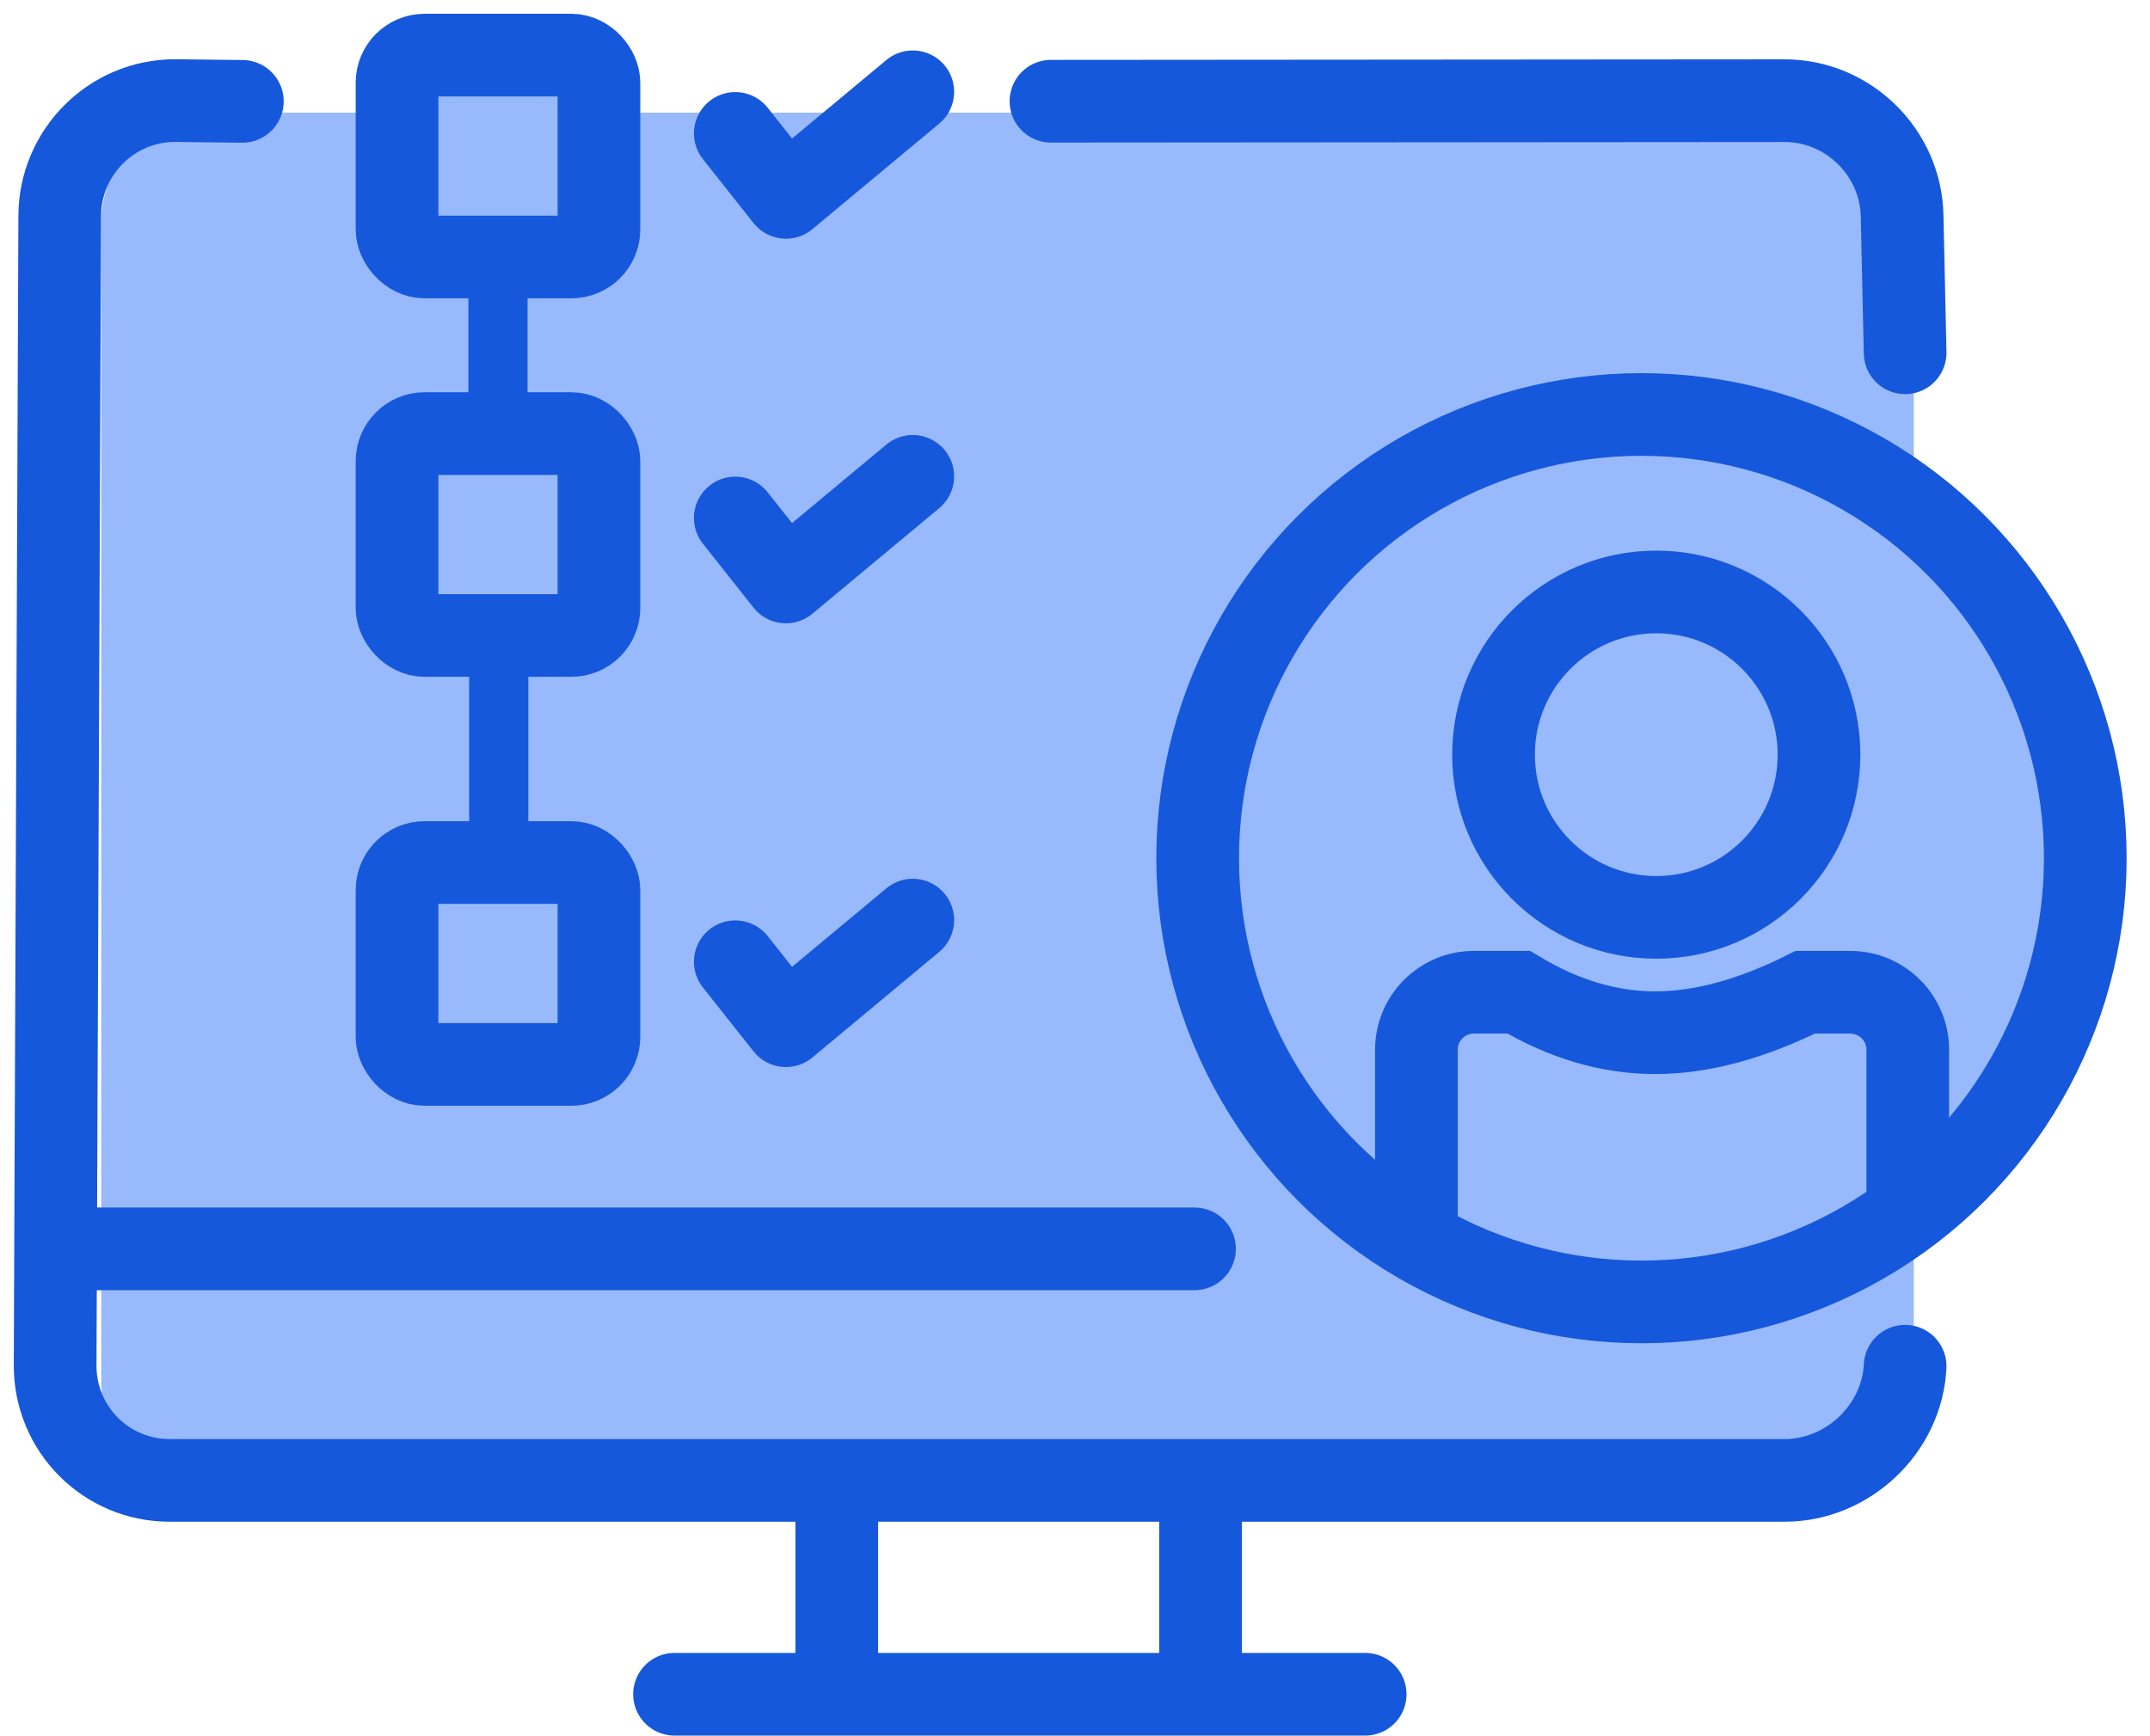 <?xml version="1.0" encoding="UTF-8"?>
<svg width="78px" height="63px" viewBox="0 0 78 63" version="1.1" xmlns="http://www.w3.org/2000/svg" xmlns:xlink="http://www.w3.org/1999/xlink">
    <title>User-Control-Activity-Logs</title>
    <g id="Page-1" stroke="none" stroke-width="1" fill="none" fill-rule="evenodd">
        <g id="-Laboratory-Informatics-Software-" transform="translate(-335, -17151)">
            <g id="User-Control-Activity-Logs" transform="translate(337, 17153)">
                <g id="Group-Copy-14" transform="translate(0, 1.65)">
                    <rect id="Rectangle" fill="#98B9FB" fill-rule="nonzero" x="1.673" y="0.437" width="65.757" height="50.1" rx="4"></rect>
                    <line x1="22.471" y1="57.828" x2="47.527" y2="57.828" id="Path-4548-Copy" stroke="#1658DC" stroke-width="3" stroke-linecap="round"></line>
                    <line x1="28.357" y1="57.728" x2="28.357" y2="50.214" id="Path-4548-Copy" stroke="#1658DC" stroke-width="3" stroke-linecap="round"></line>
                    <line x1="41.555" y1="57.728" x2="41.555" y2="50.214" id="Path-4548-Copy" stroke="#1658DC" stroke-width="3" stroke-linecap="round"></line>
                    <path d="M60.324,0.028 C60.324,0.028 61.256,0.017 62.405,0.004 L62.718,0 C63.132,0 62.767,0 62.767,0 C65.067,0 66.939,1.871 66.949,4.183 L67.116,45.885 C67.126,48.195 65.273,50.068 62.959,50.068 L4.376,50.068 C2.07,50.068 0.11,48.191 0,45.925 L0,45.925" id="Rectangle-990" stroke="#1658DC" stroke-width="3" stroke-linecap="round" stroke-linejoin="round" transform="translate(33.558, 25.034) scale(-1, 1) translate(-33.558, -25.034) "></path>
                    <path d="M36.128,0.023 C42.666,0.017 62.742,0.003 62.742,0.003 C65.046,0.001 66.956,1.874 67.007,4.174 L67.116,9.151" id="Rectangle-990" stroke="#1658DC" stroke-width="3" stroke-linecap="round" stroke-linejoin="round"></path>
                    <line x1="0.431" y1="41.666" x2="41.336" y2="41.666" id="Path-4548" stroke="#1658DC" stroke-width="3" stroke-linecap="round"></line>
                </g>
                <polygon id="Shape" fill="#1658DC" fill-rule="nonzero" points="15.021 21.874 15.021 28.801 17.168 28.801 17.168 21.874 15.034 21.874"></polygon>
                <polygon id="Shape-Copy" fill="#1658DC" fill-rule="nonzero" points="14.993 7.765 14.993 13.37 17.14 13.37 17.14 7.765 15.006 7.765"></polygon>
                <rect id="Rectangle" stroke="#1658DC" stroke-width="3" fill="#98B9FB" fill-rule="nonzero" x="12.404" y="29.298" width="7.325" height="7.325" rx="1"></rect>
                <rect id="Rectangle" stroke="#1658DC" stroke-width="3" fill="#98B9FB" fill-rule="nonzero" x="12.404" y="13.734" width="7.325" height="7.325" rx="1"></rect>
                <rect id="Rectangle" stroke="#1658DC" stroke-width="3" fill="#98B9FB" fill-rule="nonzero" x="12.404" y="0" width="7.325" height="7.325" rx="1"></rect>
                <circle id="Oval" stroke="#1658DC" stroke-width="3" fill="#98B9FB" fill-rule="nonzero" cx="57.551" cy="29.141" r="16.101"></circle>
                <circle id="Oval" stroke="#1658DC" stroke-width="3" cx="58.088" cy="25.384" r="5.904"></circle>
                <path d="M67.212,41.485 L67.212,36.093 C67.212,34.94 66.277,34.005 65.124,34.005 L63.494,34.005 L63.494,34.005 C61.529,34.984 59.713,35.473 58.047,35.473 C56.381,35.473 54.731,34.984 53.097,34.005 L51.473,34.005 C50.32,34.005 49.386,34.94 49.386,36.093 L49.386,41.989 L49.386,41.989" id="Path-2" stroke="#1658DC" stroke-width="3" stroke-linecap="round"></path>
                <polyline id="Path-101" stroke="#1658DC" stroke-width="3" stroke-linecap="round" stroke-linejoin="round" points="24.675 16.796 26.513 19.117 31.115 15.285"></polyline>
                <polyline id="Path-101-Copy-2" stroke="#1658DC" stroke-width="3" stroke-linecap="round" stroke-linejoin="round" points="24.675 32.898 26.513 35.219 31.115 31.387"></polyline>
                <polyline id="Path-101-Copy" stroke="#1658DC" stroke-width="3" stroke-linecap="round" stroke-linejoin="round" points="24.675 2.841 26.513 5.162 31.115 1.331"></polyline>
            </g>
        </g>
    </g>
</svg>